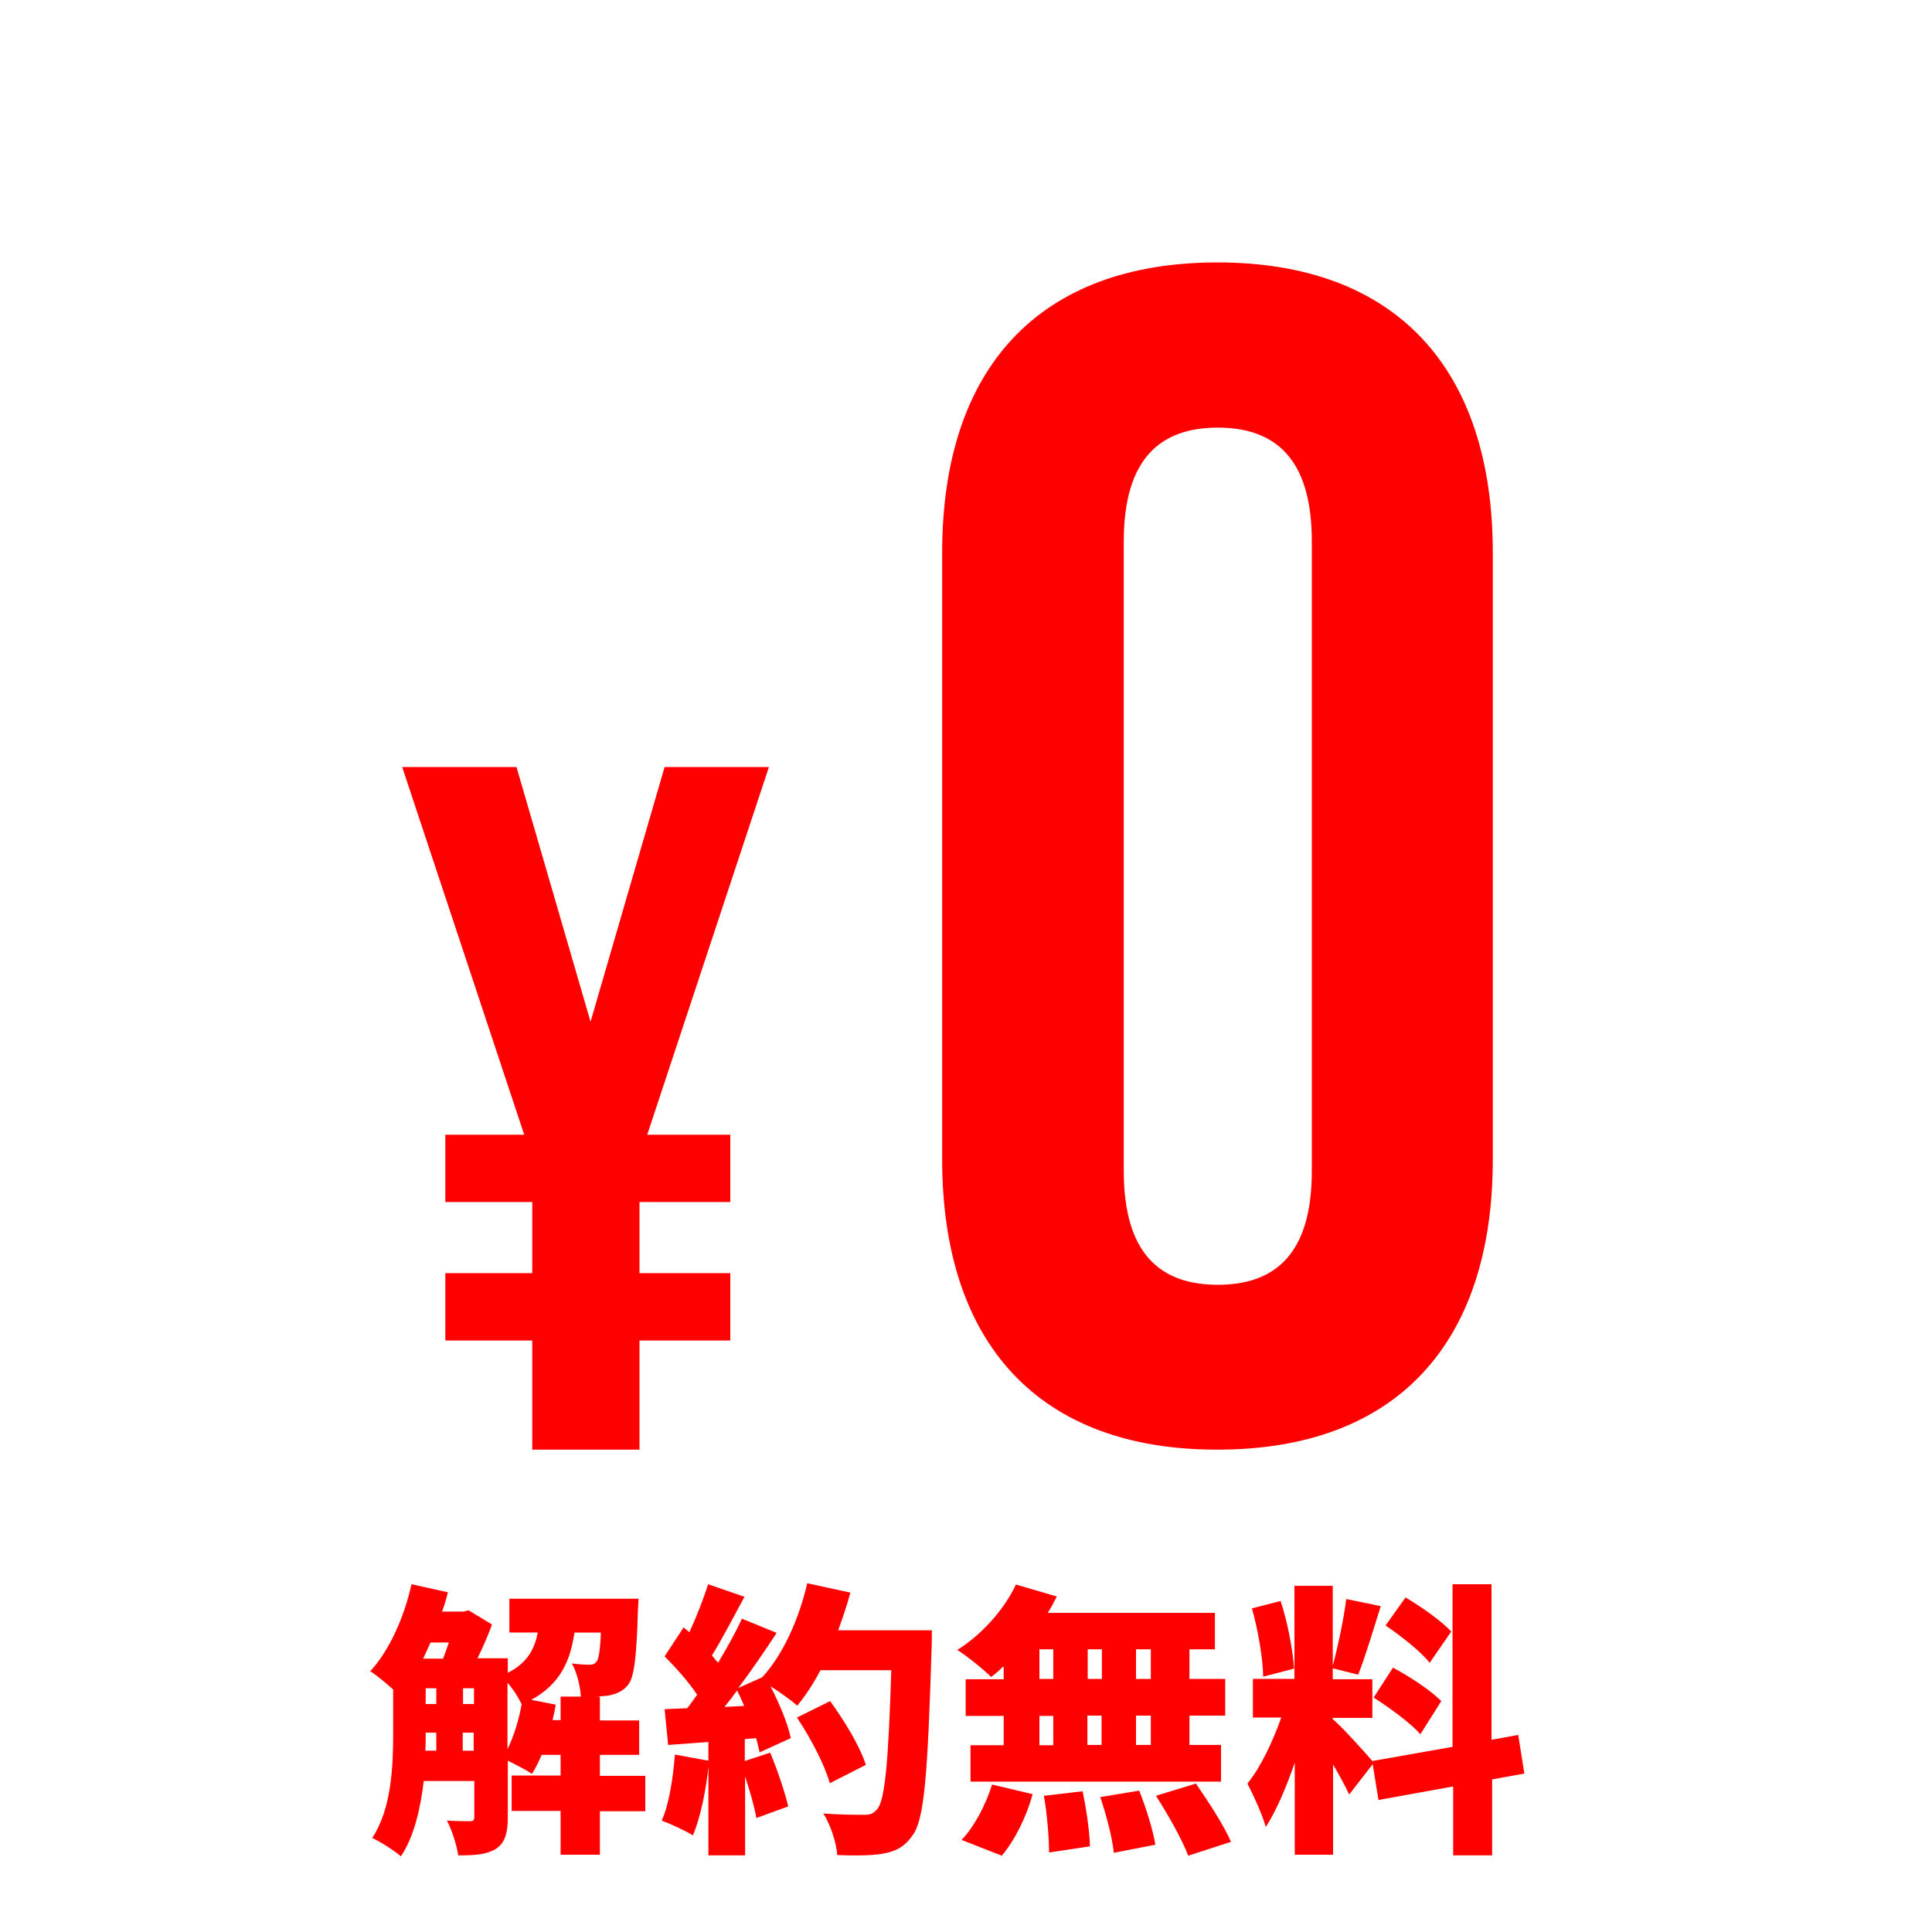 <?xml version="1.0" encoding="utf-8"?>
<!-- Generator: Adobe Illustrator 27.7.0, SVG Export Plug-In . SVG Version: 6.00 Build 0)  -->
<!DOCTYPE svg PUBLIC "-//W3C//DTD SVG 1.1//EN" "http://www.w3.org/Graphics/SVG/1.1/DTD/svg11.dtd">
<svg version="1.1" id="レイヤー_1" xmlns:x="http://ns.adobe.com/Extensibility/1.0/" xmlns:i="http://ns.adobe.com/AdobeIllustrator/10.0/" xmlns:graph="http://ns.adobe.com/Graphs/1.0/"
	 xmlns="http://www.w3.org/2000/svg" xmlns:xlink="http://www.w3.org/1999/xlink" x="0px" y="0px" viewBox="0 0 600 600"
	 style="enable-background:new 0 0 600 600;" xml:space="preserve">
<style type="text/css">
	.st0{fill:#FF0000;}
</style>
<g>
	<g>
		<path class="st0" d="M292.6,360.1V171.6c0-57.4,30.2-90.1,85.5-90.1s85.5,32.8,85.5,90.1v188.5c0,57.4-30.2,90.1-85.5,90.1
			C322.9,450.3,292.6,417.5,292.6,360.1z M407.4,363.7V168.1c0-25.6-11.3-35.3-29.2-35.3c-17.9,0-29.2,9.7-29.2,35.3v195.6
			c0,25.6,11.3,35.3,29.2,35.3S407.4,389.3,407.4,363.7z"/>
	</g>
	<g>
		<path class="st0" d="M201,352.4h25.8v20.9h-28.2v22.1h28.2v20.9h-28.2v33.9h-33.3v-33.9h-27v-20.9h27v-22.1h-27v-20.9h24.5
			l-37.9-114.2h35.5l23,79.1l23-79.1h32.4L201,352.4z"/>
	</g>
</g>
<g>
	<path class="st0" d="M200.4,562.5h-14.1V576h-12.2v-13.6h-15.2v-11h15.2V545h-5.9c-0.9,2.2-2,4.3-3,5.9c-1.7-1.2-5.1-2.9-7.5-4.1
		v17.6c0,4.7-0.8,7.9-3.7,9.8c-3,1.8-6.6,2-11.7,2c-0.4-3-2-8-3.5-10.8c2.9,0.2,6.1,0.2,7.2,0.2c1,0,1.3-0.4,1.3-1.4v-11.1h-15.7
		c-1,8.4-2.9,17.1-7.1,23.4c-1.9-1.7-6.5-4.6-8.9-5.7c6-9.1,6.5-22.3,6.5-32.4v-13.7c-2.2-2-5.1-4.4-7.1-5.7
		c5.9-6.4,10.5-16.7,12.8-27l11.3,2.5c-0.5,2-1.1,4.1-1.8,6h6.6l1.6-0.4l7.3,4.4c-1.2,3.3-2.8,7-4.5,10.5h9.4v4.5
		c6-3,8.3-7.3,9.3-12.5h-8.8v-10.5h40.1c0,0-0.1,2.6-0.2,3.9c-0.4,13.9-1.1,20.3-3,22.8c-1.6,2-3.5,2.8-5.8,3.3
		c-1.1,0.2-2.6,0.3-4.2,0.4h1.2v7.4h12.2V545h-12.2v6.5h14.1L200.4,562.5L200.4,562.5z M133.7,510.1c-0.8,1.7-1.5,3.4-2.3,5h6.2
		c0.6-1.5,1.2-3.3,1.8-5H133.7z M132.2,538.5c0,1.7,0,3.5-0.1,5.2h3.4v-5.6h-3.3L132.2,538.5L132.2,538.5z M132.2,529.2h3.3v-4.9
		h-3.3V529.2z M143.8,529.2h3.4v-4.9h-3.4V529.2z M147.1,543.7v-5.6h-3.4v5.6H147.1z M157.6,543.2c2-4,3.5-9,4.4-13.9
		c-0.9-2-2.6-4.7-4.4-6.7V543.2z M174.1,534.3v-7.4h6.3c-0.2-3.2-1.2-7.5-2.8-10.3c2.4,0.3,4.3,0.4,5.4,0.4c1,0,1.7-0.2,2.3-1
		s1.1-3.3,1.3-9h-8.2c-1.3,9-4.5,16-13.4,20.9l7.6,1.5c-0.3,1.6-0.6,3.2-1,4.8h2.5V534.3z"/>
	<path class="st0" d="M289.4,506.6c0,0,0,4.2-0.1,5.8c-1.2,38.5-2.2,52.7-5.9,57.6c-2.7,3.8-5.4,5-9.4,5.7c-3.4,0.6-8.8,0.6-14,0.4
		c-0.2-3.6-2-9.3-4.3-12.9c5.4,0.4,10.4,0.4,12.8,0.4c1.8,0,2.7-0.4,3.8-1.6c2.6-2.7,3.6-15.2,4.5-43.3h-22c-2.2,4.2-4.7,8-7.2,11
		c-1.8-1.6-5.3-4.1-8.3-6c2.8,5.5,5.4,11.7,6.3,16.1l-9.7,4.4c-0.3-1.3-0.6-2.8-1.1-4.4l-3.5,0.3v6.8l7.9-2.6
		c2.2,5.3,4.5,12.1,5.6,16.7l-9.9,3.6c-0.6-3.5-2-8.3-3.5-12.9v24.5H220v-27.5c-0.8,7.9-2.6,16-4.8,21.3c-2.2-1.4-7-3.6-9.7-4.6
		c2.3-5.1,3.5-13.1,4.1-20.5l10.4,1.9V541l-12.5,0.9l-1.1-11.1l7-0.3c1.1-1.3,2-2.7,3.1-4.2c-2.6-3.9-6.6-8.4-10.1-11.9l5.9-9
		l1.8,1.5c2.2-4.8,4.4-10.4,5.8-14.9l11.3,3.9c-3.4,6.3-7,13.2-10.1,18.2c0.6,0.8,1.3,1.6,1.9,2.3c2.8-4.7,5.5-9.5,7.4-13.7
		l10.8,4.4c-3.6,5.5-7.7,11.5-11.9,17.1l7.4-3.3c6.4-6.9,11.4-18,14-29.2l13.4,2.9c-1.1,4-2.4,7.9-3.8,11.7h29.1V506.6z
		 M231.1,529.8c-0.7-1.7-1.4-3.3-2.2-4.8c-1.3,1.8-2.6,3.5-3.9,5.1L231.1,529.8z M257.7,553.8c-1.5-5.5-5.9-14-10.2-20.4l10.3-5.1
		c4.4,6,9.3,14.1,11.1,19.8L257.7,553.8z"/>
	<path class="st0" d="M311.4,517.7c-1.2,1.2-2.4,2.2-3.6,3.1c-2.4-2.4-7.5-6.5-10.5-8.4c7.4-4.6,14.5-12.4,18.2-20.3l12.7,3.7
		c-0.9,1.8-1.8,3.5-2.8,5.1h51.9v11.3h-7.9v9.2h11.1v11.4h-11.1v9.1h9.8v11.4h-77.8V542h10.3v-9.1h-11.8v-11.4h11.8v-3.8H311.4z
		 M298.6,571.4c3.7-3.7,7.5-10.7,9.5-17.2l12.6,3c-1.9,6.9-5.5,14.3-9.6,19.1L298.6,571.4z M322.8,521.4h4.3v-9.2h-4.3V521.4z
		 M322.8,542h4.3v-9.1h-4.3V542z M336.2,556.3c1.2,5.5,2.2,12.7,2.3,17.1l-12.7,1.9c0-4.4-0.6-11.9-1.6-17.6L336.2,556.3z
		 M342.2,521.4v-9.2h-4.4v9.2H342.2z M337.7,532.8v9.1h4.4v-9.1L337.7,532.8L337.7,532.8z M353.8,556.1c2.1,5.3,4.3,12.3,5,16.8
		l-12.9,2.5c-0.4-4.4-2.3-11.7-4.2-17.3L353.8,556.1z M357.4,512.2h-4.6v9.2h4.6V512.2z M357.4,532.8h-4.6v9.1h4.6V532.8z
		 M371.4,553.9c3.8,5.5,8.7,13,10.9,18.1l-13.3,4.3c-1.8-4.9-6.3-12.8-10-18.6L371.4,553.9z"/>
	<path class="st0" d="M463.4,552.6v23.6h-12.1v-21.4l-23.2,4.2l-1.8-11.1l-7.3,9.4c-1.2-2.6-3-5.9-5-9.3v28h-11.9v-28.6
		c-2.6,7.6-5.7,14.9-9,20c-1.1-4-3.8-9.8-5.7-13.5c4.1-5,8-13.3,10.5-20.5h-8.8v-12H402v-28.9h11.9v24.8c1.6-5.9,3.4-14.5,4.2-20.7
		l10.7,2.2c-2.3,7.4-4.9,16-7,21.3l-7.9-2v3.4h12.3v12h-12.3v0.4c2.7,2.2,10,10.3,12.3,13l24.9-4.4V492h12.1v48.3l8.3-1.5l1.9,12
		L463.4,552.6z M392.3,520.7c-0.1-5.7-1.6-14.5-3.5-21.2l8.9-2.3c2.2,6.6,3.8,15.3,4.2,21L392.3,520.7z M432.6,517.9
		c5.1,2.7,11.8,7.1,15,10.4l-6.5,10.3c-2.9-3.4-9.5-8.2-14.5-11.4L432.6,517.9z M444,516.4c-2.7-3.5-8.9-8.3-13.7-11.6l6.2-8.7
		c4.9,2.9,11.3,7.4,14.2,10.6L444,516.4z"/>
</g>
</svg>
